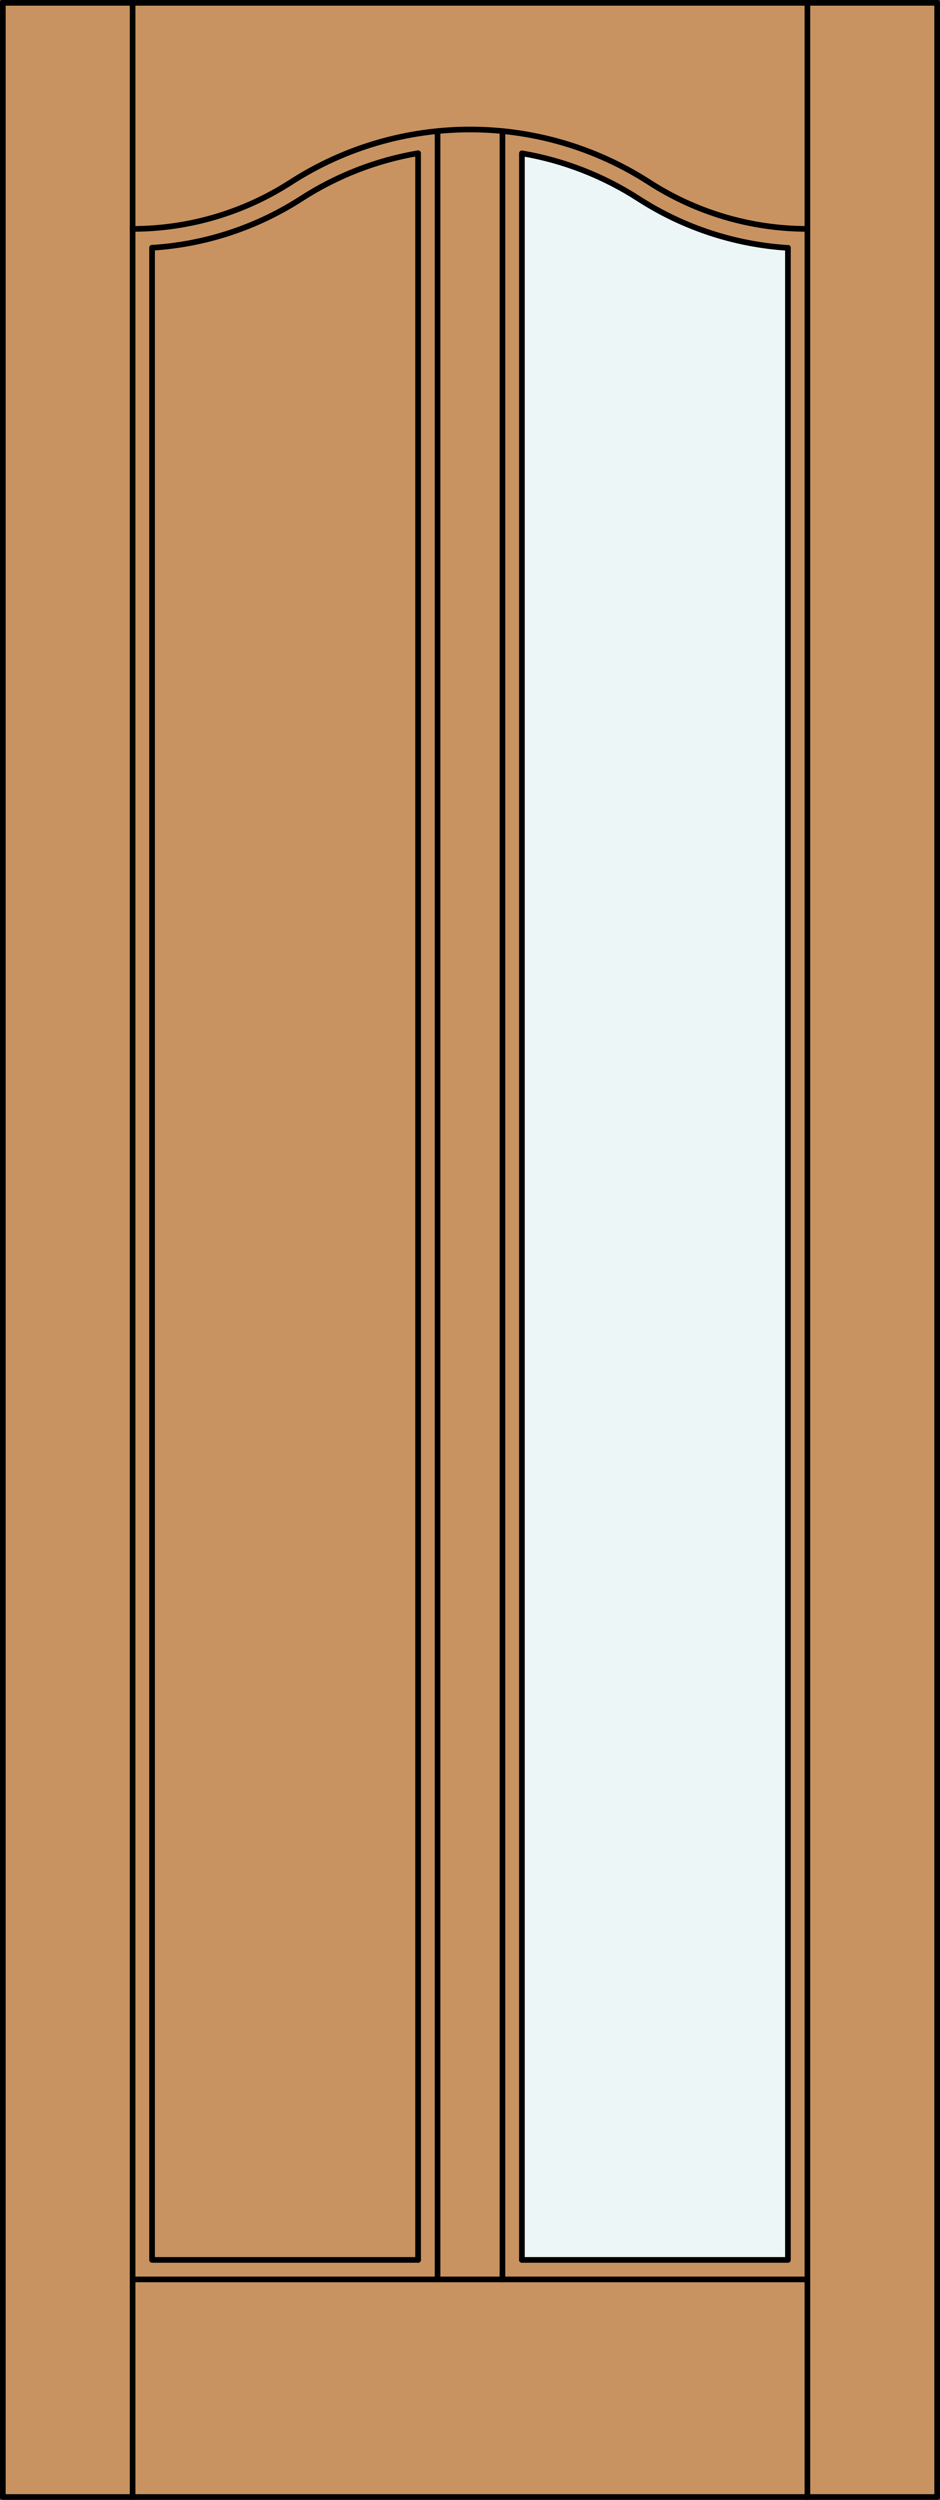 <?xml version="1.0" encoding="iso-8859-1"?>
<!-- Generator: Adobe Illustrator 20.0.0, SVG Export Plug-In . SVG Version: 6.00 Build 0)  -->
<svg version="1.1" id="Layer_1" xmlns="http://www.w3.org/2000/svg" xmlns:xlink="http://www.w3.org/1999/xlink" x="0px" y="0px"
	 viewBox="0 0 83.012 220.532" style="enable-background:new 0 0 83.012 220.532;" xml:space="preserve">
<rect x="0" y="0" width="83.012" height="220.532" fill="#333333" stroke="none"/>
<style type="text/css">
	.st0{fill:#C89361;}
	.st1{fill:#EDF6F6;}
	.st2{fill:none;stroke:#000000;stroke-width:0.5;stroke-linecap:round;stroke-linejoin:round;}
</style>
<title>TC-0101-D002</title>
<rect x="0.25" y="0.25" class="st0" width="82.512" height="220.032"/>
<path class="st1" d="M46.09,199.367V13.526c3.674,0.624,7.183,1.989,10.314,4.011c3.951,2.546,8.488,4.038,13.179,4.332v177.498
	H46.09z"/>
<rect x="0.25" y="0.25" class="st2" width="82.512" height="220.032"/>
<line class="st2" x1="11.71" y1="220.282" x2="11.71" y2="0.25"/>
<line class="st2" x1="71.302" y1="220.282" x2="71.302" y2="0.25"/>
<line class="st2" x1="71.302" y1="201.087" x2="11.71" y2="201.087"/>
<polyline class="st2" points="69.583,21.861 69.583,199.367 46.09,199.367 "/>
<polyline class="st2" points="36.922,199.367 13.429,199.367 13.429,21.861 "/>
<line class="st2" x1="38.641" y1="201.087" x2="38.641" y2="11.564"/>
<line class="st2" x1="44.371" y1="201.087" x2="44.371" y2="11.564"/>
<path class="st2" d="M13.429,21.858c4.691-0.294,9.228-1.786,13.179-4.332c3.131-2.022,6.64-3.387,10.314-4.011v185.853"/>
<path class="st2" d="M46.09,199.367V13.526c3.674,0.624,7.183,1.989,10.314,4.011c3.951,2.546,8.488,4.038,13.179,4.332"/>
<path class="st2" d="M11.71,20.193c4.954,0,9.803-1.428,13.967-4.111c9.639-6.211,22.019-6.211,31.658,0
	c4.164,2.684,9.013,4.111,13.967,4.111"/>
</svg>
